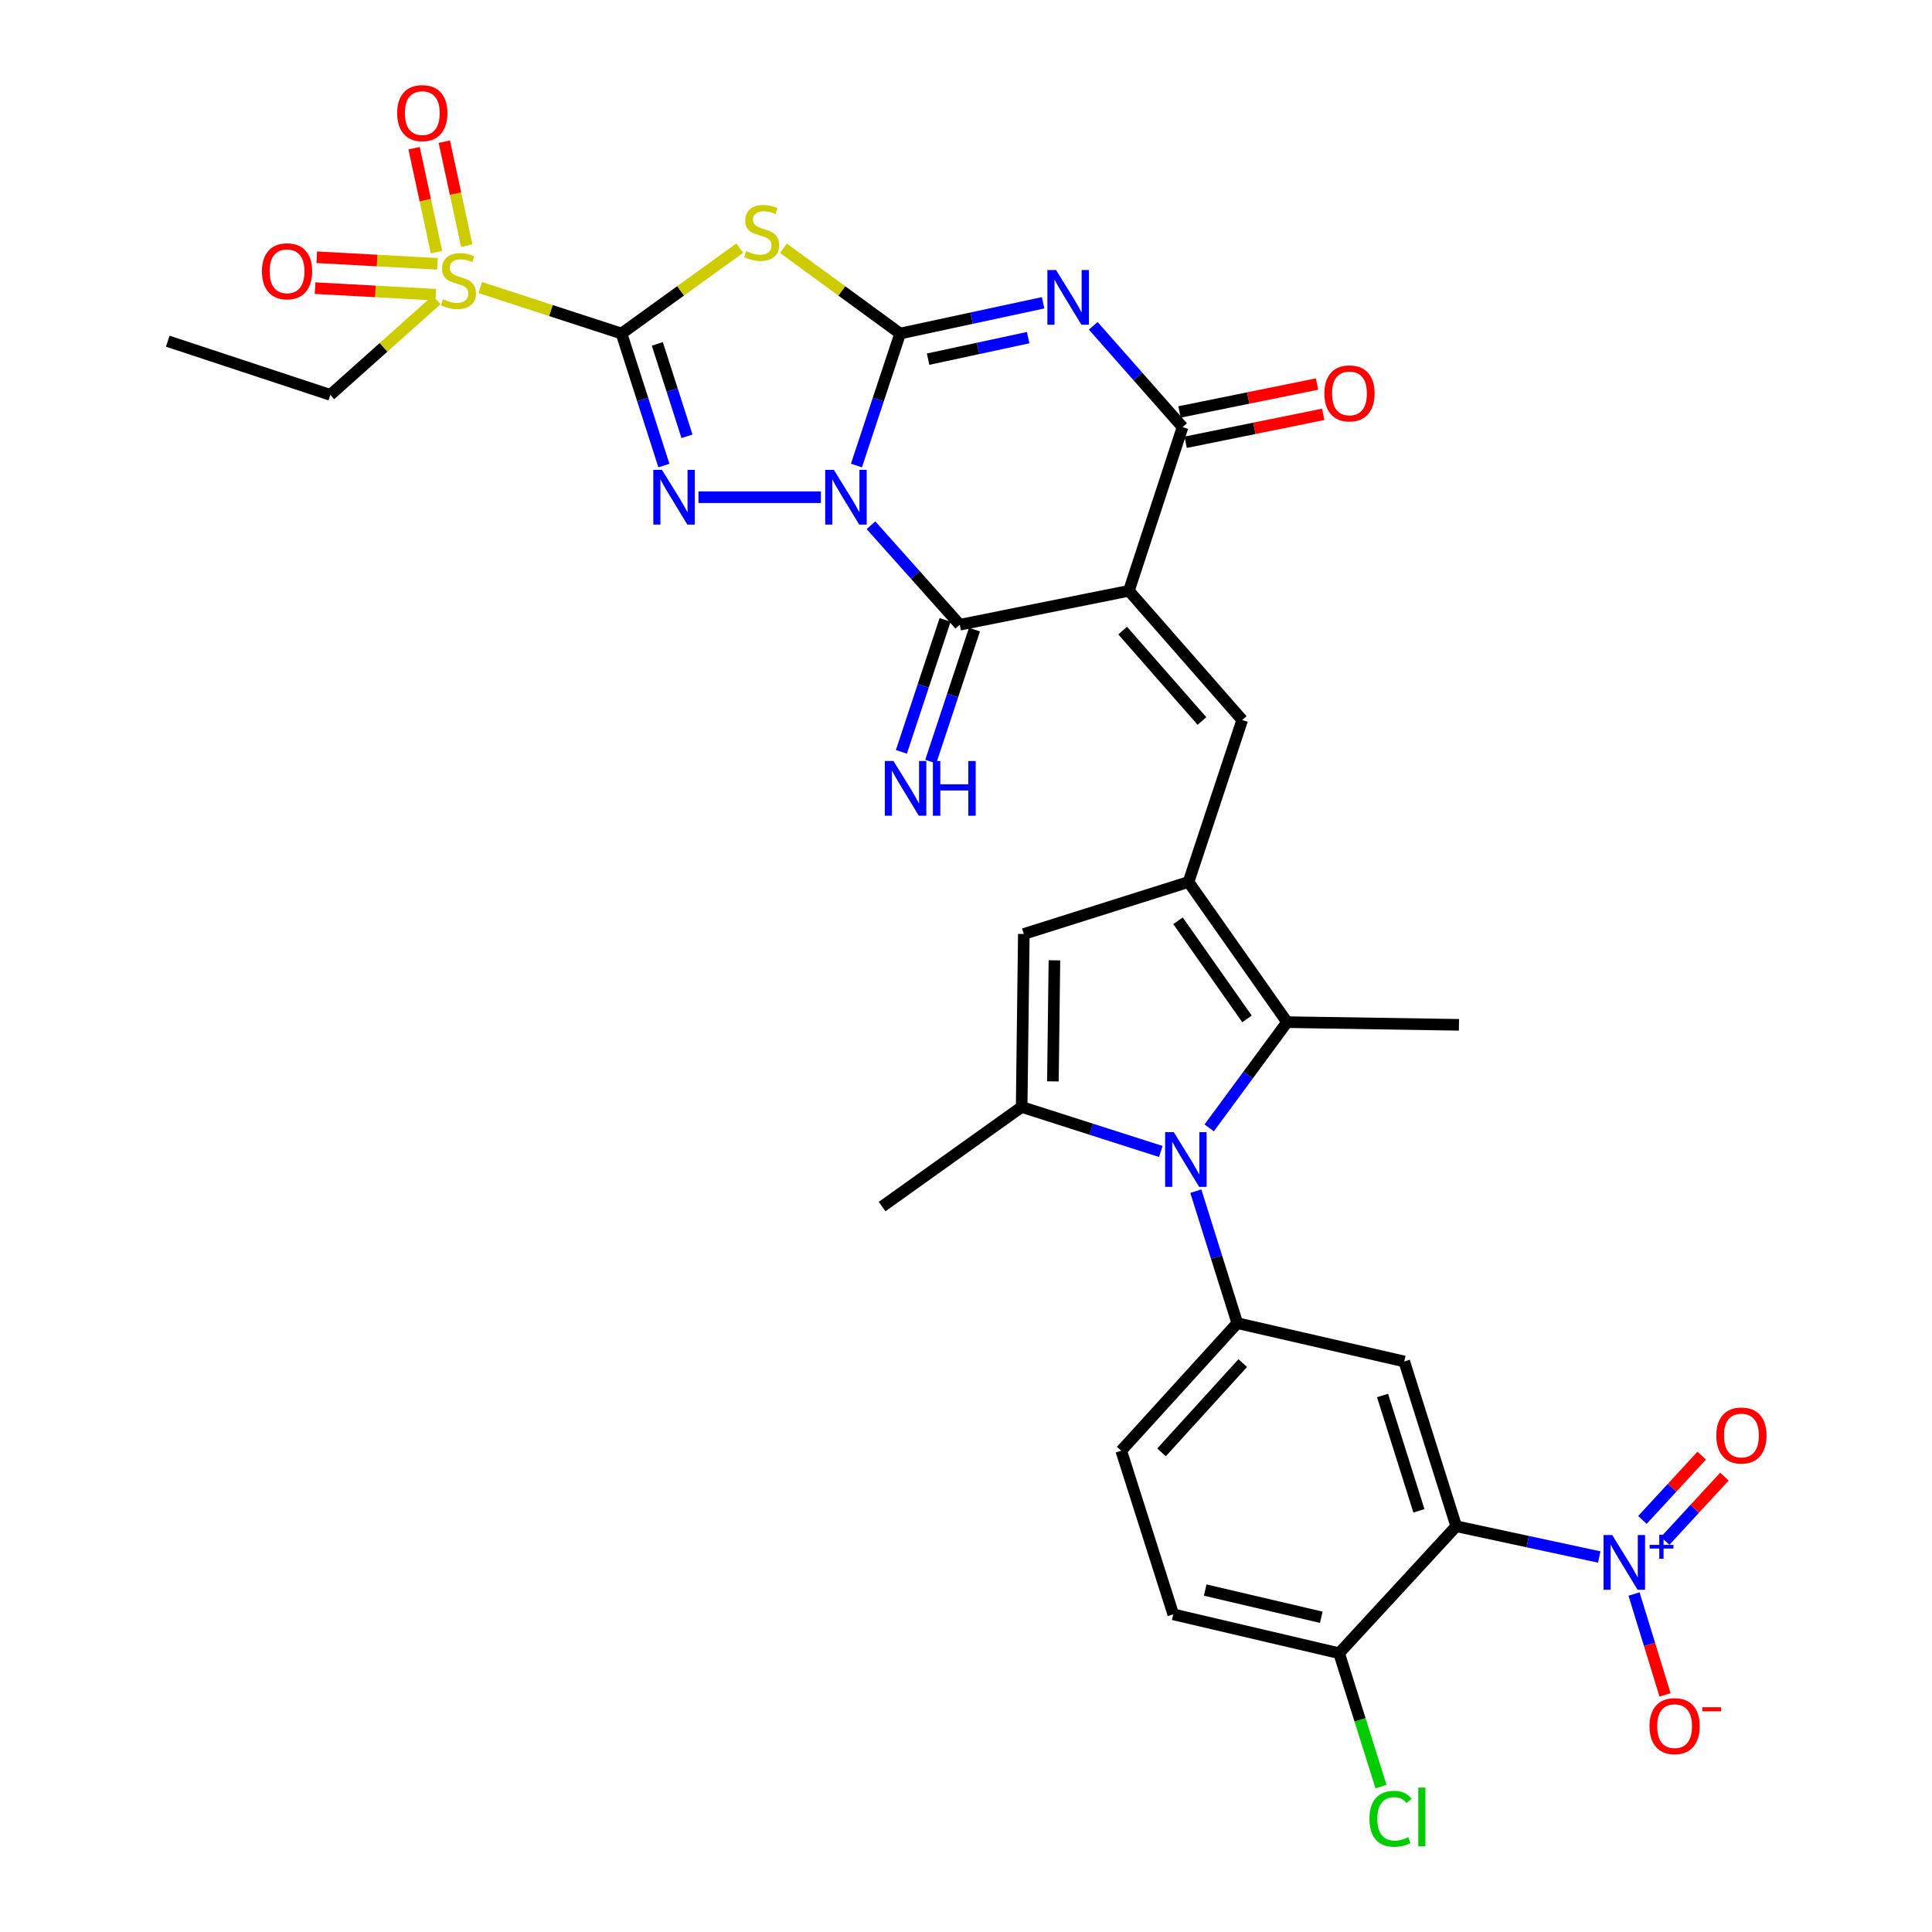 <?xml version='1.0' encoding='iso-8859-1'?>
<svg version='1.1' baseProfile='full'
              xmlns='http://www.w3.org/2000/svg'
                      xmlns:rdkit='http://www.rdkit.org/xml'
                      xmlns:xlink='http://www.w3.org/1999/xlink'
                  xml:space='preserve'
width='1000px' height='1000px' viewBox='0 0 1000 1000'>
<!-- END OF HEADER -->
<rect style='opacity:1.0;fill:#FFFFFF;stroke:none' width='1000' height='1000' x='0' y='0'> </rect>
<path class='bond-0' d='M 443.289,240.96 L 454.6,206.799' style='fill:none;fill-rule:evenodd;stroke:#0000FF;stroke-width:6px;stroke-linecap:butt;stroke-linejoin:miter;stroke-opacity:1' />
<path class='bond-0' d='M 454.6,206.799 L 465.912,172.639' style='fill:none;fill-rule:evenodd;stroke:#000000;stroke-width:6px;stroke-linecap:butt;stroke-linejoin:miter;stroke-opacity:1' />
<path class='bond-3' d='M 424.897,257.351 L 361.529,257.351' style='fill:none;fill-rule:evenodd;stroke:#0000FF;stroke-width:6px;stroke-linecap:butt;stroke-linejoin:miter;stroke-opacity:1' />
<path class='bond-6' d='M 450.813,271.863 L 473.798,297.616' style='fill:none;fill-rule:evenodd;stroke:#0000FF;stroke-width:6px;stroke-linecap:butt;stroke-linejoin:miter;stroke-opacity:1' />
<path class='bond-6' d='M 473.798,297.616 L 496.782,323.369' style='fill:none;fill-rule:evenodd;stroke:#000000;stroke-width:6px;stroke-linecap:butt;stroke-linejoin:miter;stroke-opacity:1' />
<path class='bond-4' d='M 465.912,172.639 L 502.911,164.677' style='fill:none;fill-rule:evenodd;stroke:#000000;stroke-width:6px;stroke-linecap:butt;stroke-linejoin:miter;stroke-opacity:1' />
<path class='bond-4' d='M 502.911,164.677 L 539.911,156.716' style='fill:none;fill-rule:evenodd;stroke:#0000FF;stroke-width:6px;stroke-linecap:butt;stroke-linejoin:miter;stroke-opacity:1' />
<path class='bond-4' d='M 480.379,185.901 L 506.279,180.328' style='fill:none;fill-rule:evenodd;stroke:#000000;stroke-width:6px;stroke-linecap:butt;stroke-linejoin:miter;stroke-opacity:1' />
<path class='bond-4' d='M 506.279,180.328 L 532.178,174.755' style='fill:none;fill-rule:evenodd;stroke:#0000FF;stroke-width:6px;stroke-linecap:butt;stroke-linejoin:miter;stroke-opacity:1' />
<path class='bond-5' d='M 465.912,172.639 L 435.712,150.571' style='fill:none;fill-rule:evenodd;stroke:#000000;stroke-width:6px;stroke-linecap:butt;stroke-linejoin:miter;stroke-opacity:1' />
<path class='bond-5' d='M 435.712,150.571 L 405.511,128.503' style='fill:none;fill-rule:evenodd;stroke:#CCCC00;stroke-width:6px;stroke-linecap:butt;stroke-linejoin:miter;stroke-opacity:1' />
<path class='bond-1' d='M 321.701,172.639 L 332.666,206.803' style='fill:none;fill-rule:evenodd;stroke:#000000;stroke-width:6px;stroke-linecap:butt;stroke-linejoin:miter;stroke-opacity:1' />
<path class='bond-1' d='M 332.666,206.803 L 343.63,240.967' style='fill:none;fill-rule:evenodd;stroke:#0000FF;stroke-width:6px;stroke-linecap:butt;stroke-linejoin:miter;stroke-opacity:1' />
<path class='bond-1' d='M 340.233,177.996 L 347.908,201.911' style='fill:none;fill-rule:evenodd;stroke:#000000;stroke-width:6px;stroke-linecap:butt;stroke-linejoin:miter;stroke-opacity:1' />
<path class='bond-1' d='M 347.908,201.911 L 355.584,225.825' style='fill:none;fill-rule:evenodd;stroke:#0000FF;stroke-width:6px;stroke-linecap:butt;stroke-linejoin:miter;stroke-opacity:1' />
<path class='bond-9' d='M 321.701,172.639 L 285.141,160.737' style='fill:none;fill-rule:evenodd;stroke:#000000;stroke-width:6px;stroke-linecap:butt;stroke-linejoin:miter;stroke-opacity:1' />
<path class='bond-9' d='M 285.141,160.737 L 248.581,148.836' style='fill:none;fill-rule:evenodd;stroke:#CCCC00;stroke-width:6px;stroke-linecap:butt;stroke-linejoin:miter;stroke-opacity:1' />
<path class='bond-33' d='M 321.701,172.639 L 352.298,150.531' style='fill:none;fill-rule:evenodd;stroke:#000000;stroke-width:6px;stroke-linecap:butt;stroke-linejoin:miter;stroke-opacity:1' />
<path class='bond-33' d='M 352.298,150.531 L 382.895,128.423' style='fill:none;fill-rule:evenodd;stroke:#CCCC00;stroke-width:6px;stroke-linecap:butt;stroke-linejoin:miter;stroke-opacity:1' />
<path class='bond-2' d='M 584.322,305.804 L 496.782,323.369' style='fill:none;fill-rule:evenodd;stroke:#000000;stroke-width:6px;stroke-linecap:butt;stroke-linejoin:miter;stroke-opacity:1' />
<path class='bond-8' d='M 584.322,305.804 L 612.097,221.074' style='fill:none;fill-rule:evenodd;stroke:#000000;stroke-width:6px;stroke-linecap:butt;stroke-linejoin:miter;stroke-opacity:1' />
<path class='bond-11' d='M 584.322,305.804 L 642.967,372.666' style='fill:none;fill-rule:evenodd;stroke:#000000;stroke-width:6px;stroke-linecap:butt;stroke-linejoin:miter;stroke-opacity:1' />
<path class='bond-11' d='M 581.084,326.389 L 622.135,373.193' style='fill:none;fill-rule:evenodd;stroke:#000000;stroke-width:6px;stroke-linecap:butt;stroke-linejoin:miter;stroke-opacity:1' />
<path class='bond-34' d='M 565.853,168.641 L 588.975,194.857' style='fill:none;fill-rule:evenodd;stroke:#0000FF;stroke-width:6px;stroke-linecap:butt;stroke-linejoin:miter;stroke-opacity:1' />
<path class='bond-34' d='M 588.975,194.857 L 612.097,221.074' style='fill:none;fill-rule:evenodd;stroke:#000000;stroke-width:6px;stroke-linecap:butt;stroke-linejoin:miter;stroke-opacity:1' />
<path class='bond-19' d='M 489.184,320.851 L 477.869,355.003' style='fill:none;fill-rule:evenodd;stroke:#000000;stroke-width:6px;stroke-linecap:butt;stroke-linejoin:miter;stroke-opacity:1' />
<path class='bond-19' d='M 477.869,355.003 L 466.554,389.155' style='fill:none;fill-rule:evenodd;stroke:#0000FF;stroke-width:6px;stroke-linecap:butt;stroke-linejoin:miter;stroke-opacity:1' />
<path class='bond-19' d='M 504.38,325.886 L 493.065,360.038' style='fill:none;fill-rule:evenodd;stroke:#000000;stroke-width:6px;stroke-linecap:butt;stroke-linejoin:miter;stroke-opacity:1' />
<path class='bond-19' d='M 493.065,360.038 L 481.751,394.19' style='fill:none;fill-rule:evenodd;stroke:#0000FF;stroke-width:6px;stroke-linecap:butt;stroke-linejoin:miter;stroke-opacity:1' />
<path class='bond-7' d='M 625.865,583.79 L 646.027,556.426' style='fill:none;fill-rule:evenodd;stroke:#0000FF;stroke-width:6px;stroke-linecap:butt;stroke-linejoin:miter;stroke-opacity:1' />
<path class='bond-7' d='M 646.027,556.426 L 666.189,529.062' style='fill:none;fill-rule:evenodd;stroke:#000000;stroke-width:6px;stroke-linecap:butt;stroke-linejoin:miter;stroke-opacity:1' />
<path class='bond-16' d='M 618.951,616.538 L 629.683,650.7' style='fill:none;fill-rule:evenodd;stroke:#0000FF;stroke-width:6px;stroke-linecap:butt;stroke-linejoin:miter;stroke-opacity:1' />
<path class='bond-16' d='M 629.683,650.7 L 640.415,684.861' style='fill:none;fill-rule:evenodd;stroke:#000000;stroke-width:6px;stroke-linecap:butt;stroke-linejoin:miter;stroke-opacity:1' />
<path class='bond-35' d='M 600.834,596.006 L 564.821,584.479' style='fill:none;fill-rule:evenodd;stroke:#0000FF;stroke-width:6px;stroke-linecap:butt;stroke-linejoin:miter;stroke-opacity:1' />
<path class='bond-35' d='M 564.821,584.479 L 528.808,572.952' style='fill:none;fill-rule:evenodd;stroke:#000000;stroke-width:6px;stroke-linecap:butt;stroke-linejoin:miter;stroke-opacity:1' />
<path class='bond-25' d='M 613.69,228.918 L 649.285,221.692' style='fill:none;fill-rule:evenodd;stroke:#000000;stroke-width:6px;stroke-linecap:butt;stroke-linejoin:miter;stroke-opacity:1' />
<path class='bond-25' d='M 649.285,221.692 L 684.879,214.466' style='fill:none;fill-rule:evenodd;stroke:#FF0000;stroke-width:6px;stroke-linecap:butt;stroke-linejoin:miter;stroke-opacity:1' />
<path class='bond-25' d='M 610.505,213.229 L 646.1,206.003' style='fill:none;fill-rule:evenodd;stroke:#000000;stroke-width:6px;stroke-linecap:butt;stroke-linejoin:miter;stroke-opacity:1' />
<path class='bond-25' d='M 646.1,206.003 L 681.694,198.777' style='fill:none;fill-rule:evenodd;stroke:#FF0000;stroke-width:6px;stroke-linecap:butt;stroke-linejoin:miter;stroke-opacity:1' />
<path class='bond-22' d='M 226.415,136.55 L 195.182,134.853' style='fill:none;fill-rule:evenodd;stroke:#CCCC00;stroke-width:6px;stroke-linecap:butt;stroke-linejoin:miter;stroke-opacity:1' />
<path class='bond-22' d='M 195.182,134.853 L 163.949,133.156' style='fill:none;fill-rule:evenodd;stroke:#FF0000;stroke-width:6px;stroke-linecap:butt;stroke-linejoin:miter;stroke-opacity:1' />
<path class='bond-22' d='M 225.547,152.536 L 194.313,150.838' style='fill:none;fill-rule:evenodd;stroke:#CCCC00;stroke-width:6px;stroke-linecap:butt;stroke-linejoin:miter;stroke-opacity:1' />
<path class='bond-22' d='M 194.313,150.838 L 163.08,149.141' style='fill:none;fill-rule:evenodd;stroke:#FF0000;stroke-width:6px;stroke-linecap:butt;stroke-linejoin:miter;stroke-opacity:1' />
<path class='bond-23' d='M 241.582,127.132 L 235.779,100.232' style='fill:none;fill-rule:evenodd;stroke:#CCCC00;stroke-width:6px;stroke-linecap:butt;stroke-linejoin:miter;stroke-opacity:1' />
<path class='bond-23' d='M 235.779,100.232 L 229.975,73.333' style='fill:none;fill-rule:evenodd;stroke:#FF0000;stroke-width:6px;stroke-linecap:butt;stroke-linejoin:miter;stroke-opacity:1' />
<path class='bond-23' d='M 225.933,130.508 L 220.13,103.608' style='fill:none;fill-rule:evenodd;stroke:#CCCC00;stroke-width:6px;stroke-linecap:butt;stroke-linejoin:miter;stroke-opacity:1' />
<path class='bond-23' d='M 220.13,103.608 L 214.327,76.709' style='fill:none;fill-rule:evenodd;stroke:#FF0000;stroke-width:6px;stroke-linecap:butt;stroke-linejoin:miter;stroke-opacity:1' />
<path class='bond-28' d='M 225.979,155.254 L 198.479,179.822' style='fill:none;fill-rule:evenodd;stroke:#CCCC00;stroke-width:6px;stroke-linecap:butt;stroke-linejoin:miter;stroke-opacity:1' />
<path class='bond-28' d='M 198.479,179.822 L 170.98,204.389' style='fill:none;fill-rule:evenodd;stroke:#000000;stroke-width:6px;stroke-linecap:butt;stroke-linejoin:miter;stroke-opacity:1' />
<path class='bond-10' d='M 615.184,456.507 L 642.967,372.666' style='fill:none;fill-rule:evenodd;stroke:#000000;stroke-width:6px;stroke-linecap:butt;stroke-linejoin:miter;stroke-opacity:1' />
<path class='bond-15' d='M 615.184,456.507 L 666.189,529.062' style='fill:none;fill-rule:evenodd;stroke:#000000;stroke-width:6px;stroke-linecap:butt;stroke-linejoin:miter;stroke-opacity:1' />
<path class='bond-15' d='M 609.738,476.597 L 645.442,527.385' style='fill:none;fill-rule:evenodd;stroke:#000000;stroke-width:6px;stroke-linecap:butt;stroke-linejoin:miter;stroke-opacity:1' />
<path class='bond-17' d='M 615.184,456.507 L 529.929,483.428' style='fill:none;fill-rule:evenodd;stroke:#000000;stroke-width:6px;stroke-linecap:butt;stroke-linejoin:miter;stroke-opacity:1' />
<path class='bond-12' d='M 753.738,789.985 L 726.835,704.685' style='fill:none;fill-rule:evenodd;stroke:#000000;stroke-width:6px;stroke-linecap:butt;stroke-linejoin:miter;stroke-opacity:1' />
<path class='bond-12' d='M 734.435,782.005 L 715.603,722.296' style='fill:none;fill-rule:evenodd;stroke:#000000;stroke-width:6px;stroke-linecap:butt;stroke-linejoin:miter;stroke-opacity:1' />
<path class='bond-13' d='M 753.738,789.985 L 790.755,797.943' style='fill:none;fill-rule:evenodd;stroke:#000000;stroke-width:6px;stroke-linecap:butt;stroke-linejoin:miter;stroke-opacity:1' />
<path class='bond-13' d='M 790.755,797.943 L 827.772,805.901' style='fill:none;fill-rule:evenodd;stroke:#0000FF;stroke-width:6px;stroke-linecap:butt;stroke-linejoin:miter;stroke-opacity:1' />
<path class='bond-36' d='M 753.738,789.985 L 693.119,855.7' style='fill:none;fill-rule:evenodd;stroke:#000000;stroke-width:6px;stroke-linecap:butt;stroke-linejoin:miter;stroke-opacity:1' />
<path class='bond-21' d='M 845.772,825.063 L 853.798,851.161' style='fill:none;fill-rule:evenodd;stroke:#0000FF;stroke-width:6px;stroke-linecap:butt;stroke-linejoin:miter;stroke-opacity:1' />
<path class='bond-21' d='M 853.798,851.161 L 861.824,877.259' style='fill:none;fill-rule:evenodd;stroke:#FF0000;stroke-width:6px;stroke-linecap:butt;stroke-linejoin:miter;stroke-opacity:1' />
<path class='bond-24' d='M 861.874,797.569 L 877.221,780.924' style='fill:none;fill-rule:evenodd;stroke:#0000FF;stroke-width:6px;stroke-linecap:butt;stroke-linejoin:miter;stroke-opacity:1' />
<path class='bond-24' d='M 877.221,780.924 L 892.567,764.278' style='fill:none;fill-rule:evenodd;stroke:#FF0000;stroke-width:6px;stroke-linecap:butt;stroke-linejoin:miter;stroke-opacity:1' />
<path class='bond-24' d='M 850.105,786.718 L 865.451,770.073' style='fill:none;fill-rule:evenodd;stroke:#0000FF;stroke-width:6px;stroke-linecap:butt;stroke-linejoin:miter;stroke-opacity:1' />
<path class='bond-24' d='M 865.451,770.073 L 880.798,753.427' style='fill:none;fill-rule:evenodd;stroke:#FF0000;stroke-width:6px;stroke-linecap:butt;stroke-linejoin:miter;stroke-opacity:1' />
<path class='bond-14' d='M 528.808,572.952 L 529.929,483.428' style='fill:none;fill-rule:evenodd;stroke:#000000;stroke-width:6px;stroke-linecap:butt;stroke-linejoin:miter;stroke-opacity:1' />
<path class='bond-14' d='M 544.984,559.724 L 545.768,497.057' style='fill:none;fill-rule:evenodd;stroke:#000000;stroke-width:6px;stroke-linecap:butt;stroke-linejoin:miter;stroke-opacity:1' />
<path class='bond-30' d='M 528.808,572.952 L 456.574,624.518' style='fill:none;fill-rule:evenodd;stroke:#000000;stroke-width:6px;stroke-linecap:butt;stroke-linejoin:miter;stroke-opacity:1' />
<path class='bond-31' d='M 666.189,529.062 L 755.161,530.449' style='fill:none;fill-rule:evenodd;stroke:#000000;stroke-width:6px;stroke-linecap:butt;stroke-linejoin:miter;stroke-opacity:1' />
<path class='bond-18' d='M 640.415,684.861 L 726.835,704.685' style='fill:none;fill-rule:evenodd;stroke:#000000;stroke-width:6px;stroke-linecap:butt;stroke-linejoin:miter;stroke-opacity:1' />
<path class='bond-26' d='M 640.415,684.861 L 580.347,750.888' style='fill:none;fill-rule:evenodd;stroke:#000000;stroke-width:6px;stroke-linecap:butt;stroke-linejoin:miter;stroke-opacity:1' />
<path class='bond-26' d='M 643.246,705.538 L 601.199,751.757' style='fill:none;fill-rule:evenodd;stroke:#000000;stroke-width:6px;stroke-linecap:butt;stroke-linejoin:miter;stroke-opacity:1' />
<path class='bond-20' d='M 693.119,855.7 L 607.277,835.583' style='fill:none;fill-rule:evenodd;stroke:#000000;stroke-width:6px;stroke-linecap:butt;stroke-linejoin:miter;stroke-opacity:1' />
<path class='bond-20' d='M 683.895,837.096 L 623.806,823.014' style='fill:none;fill-rule:evenodd;stroke:#000000;stroke-width:6px;stroke-linecap:butt;stroke-linejoin:miter;stroke-opacity:1' />
<path class='bond-29' d='M 693.119,855.7 L 703.965,890.225' style='fill:none;fill-rule:evenodd;stroke:#000000;stroke-width:6px;stroke-linecap:butt;stroke-linejoin:miter;stroke-opacity:1' />
<path class='bond-29' d='M 703.965,890.225 L 714.812,924.75' style='fill:none;fill-rule:evenodd;stroke:#00CC00;stroke-width:6px;stroke-linecap:butt;stroke-linejoin:miter;stroke-opacity:1' />
<path class='bond-27' d='M 580.347,750.888 L 607.277,835.583' style='fill:none;fill-rule:evenodd;stroke:#000000;stroke-width:6px;stroke-linecap:butt;stroke-linejoin:miter;stroke-opacity:1' />
<path class='bond-32' d='M 170.98,204.389 L 86.836,176.605' style='fill:none;fill-rule:evenodd;stroke:#000000;stroke-width:6px;stroke-linecap:butt;stroke-linejoin:miter;stroke-opacity:1' />
<path  class='atom-0' d='M 431.601 243.191
L 440.881 258.191
Q 441.801 259.671, 443.281 262.351
Q 444.761 265.031, 444.841 265.191
L 444.841 243.191
L 448.601 243.191
L 448.601 271.511
L 444.721 271.511
L 434.761 255.111
Q 433.601 253.191, 432.361 250.991
Q 431.161 248.791, 430.801 248.111
L 430.801 271.511
L 427.121 271.511
L 427.121 243.191
L 431.601 243.191
' fill='#0000FF'/>
<path  class='atom-4' d='M 342.629 243.191
L 351.909 258.191
Q 352.829 259.671, 354.309 262.351
Q 355.789 265.031, 355.869 265.191
L 355.869 243.191
L 359.629 243.191
L 359.629 271.511
L 355.749 271.511
L 345.789 255.111
Q 344.629 253.191, 343.389 250.991
Q 342.189 248.791, 341.829 248.111
L 341.829 271.511
L 338.149 271.511
L 338.149 243.191
L 342.629 243.191
' fill='#0000FF'/>
<path  class='atom-5' d='M 546.614 139.766
L 555.894 154.766
Q 556.814 156.246, 558.294 158.926
Q 559.774 161.606, 559.854 161.766
L 559.854 139.766
L 563.614 139.766
L 563.614 168.086
L 559.734 168.086
L 549.774 151.686
Q 548.614 149.766, 547.374 147.566
Q 546.174 145.366, 545.814 144.686
L 545.814 168.086
L 542.134 168.086
L 542.134 139.766
L 546.614 139.766
' fill='#0000FF'/>
<path  class='atom-6' d='M 386.211 129.966
Q 386.531 130.086, 387.851 130.646
Q 389.171 131.206, 390.611 131.566
Q 392.091 131.886, 393.531 131.886
Q 396.211 131.886, 397.771 130.606
Q 399.331 129.286, 399.331 127.006
Q 399.331 125.446, 398.531 124.486
Q 397.771 123.526, 396.571 123.006
Q 395.371 122.486, 393.371 121.886
Q 390.851 121.126, 389.331 120.406
Q 387.851 119.686, 386.771 118.166
Q 385.731 116.646, 385.731 114.086
Q 385.731 110.526, 388.131 108.326
Q 390.571 106.126, 395.371 106.126
Q 398.651 106.126, 402.371 107.686
L 401.451 110.766
Q 398.051 109.366, 395.491 109.366
Q 392.731 109.366, 391.211 110.526
Q 389.691 111.646, 389.731 113.606
Q 389.731 115.126, 390.491 116.046
Q 391.291 116.966, 392.411 117.486
Q 393.571 118.006, 395.491 118.606
Q 398.051 119.406, 399.571 120.206
Q 401.091 121.006, 402.171 122.646
Q 403.291 124.246, 403.291 127.006
Q 403.291 130.926, 400.651 133.046
Q 398.051 135.126, 393.691 135.126
Q 391.171 135.126, 389.251 134.566
Q 387.371 134.046, 385.131 133.126
L 386.211 129.966
' fill='#CCCC00'/>
<path  class='atom-8' d='M 607.545 585.998
L 616.825 600.998
Q 617.745 602.478, 619.225 605.158
Q 620.705 607.838, 620.785 607.998
L 620.785 585.998
L 624.545 585.998
L 624.545 614.318
L 620.665 614.318
L 610.705 597.918
Q 609.545 595.998, 608.305 593.798
Q 607.105 591.598, 606.745 590.918
L 606.745 614.318
L 603.065 614.318
L 603.065 585.998
L 607.545 585.998
' fill='#0000FF'/>
<path  class='atom-10' d='M 229.282 154.877
Q 229.602 154.997, 230.922 155.557
Q 232.242 156.117, 233.682 156.477
Q 235.162 156.797, 236.602 156.797
Q 239.282 156.797, 240.842 155.517
Q 242.402 154.197, 242.402 151.917
Q 242.402 150.357, 241.602 149.397
Q 240.842 148.437, 239.642 147.917
Q 238.442 147.397, 236.442 146.797
Q 233.922 146.037, 232.402 145.317
Q 230.922 144.597, 229.842 143.077
Q 228.802 141.557, 228.802 138.997
Q 228.802 135.437, 231.202 133.237
Q 233.642 131.037, 238.442 131.037
Q 241.722 131.037, 245.442 132.597
L 244.522 135.677
Q 241.122 134.277, 238.562 134.277
Q 235.802 134.277, 234.282 135.437
Q 232.762 136.557, 232.802 138.517
Q 232.802 140.037, 233.562 140.957
Q 234.362 141.877, 235.482 142.397
Q 236.642 142.917, 238.562 143.517
Q 241.122 144.317, 242.642 145.117
Q 244.162 145.917, 245.242 147.557
Q 246.362 149.157, 246.362 151.917
Q 246.362 155.837, 243.722 157.957
Q 241.122 160.037, 236.762 160.037
Q 234.242 160.037, 232.322 159.477
Q 230.442 158.957, 228.202 158.037
L 229.282 154.877
' fill='#CCCC00'/>
<path  class='atom-14' d='M 834.476 794.528
L 843.756 809.528
Q 844.676 811.008, 846.156 813.688
Q 847.636 816.368, 847.716 816.528
L 847.716 794.528
L 851.476 794.528
L 851.476 822.848
L 847.596 822.848
L 837.636 806.448
Q 836.476 804.528, 835.236 802.328
Q 834.036 800.128, 833.676 799.448
L 833.676 822.848
L 829.996 822.848
L 829.996 794.528
L 834.476 794.528
' fill='#0000FF'/>
<path  class='atom-14' d='M 853.852 799.633
L 858.842 799.633
L 858.842 794.379
L 861.059 794.379
L 861.059 799.633
L 866.181 799.633
L 866.181 801.534
L 861.059 801.534
L 861.059 806.814
L 858.842 806.814
L 858.842 801.534
L 853.852 801.534
L 853.852 799.633
' fill='#0000FF'/>
<path  class='atom-20' d='M 462.462 393.903
L 471.742 408.903
Q 472.662 410.383, 474.142 413.063
Q 475.622 415.743, 475.702 415.903
L 475.702 393.903
L 479.462 393.903
L 479.462 422.223
L 475.582 422.223
L 465.622 405.823
Q 464.462 403.903, 463.222 401.703
Q 462.022 399.503, 461.662 398.823
L 461.662 422.223
L 457.982 422.223
L 457.982 393.903
L 462.462 393.903
' fill='#0000FF'/>
<path  class='atom-20' d='M 482.862 393.903
L 486.702 393.903
L 486.702 405.943
L 501.182 405.943
L 501.182 393.903
L 505.022 393.903
L 505.022 422.223
L 501.182 422.223
L 501.182 409.143
L 486.702 409.143
L 486.702 422.223
L 482.862 422.223
L 482.862 393.903
' fill='#0000FF'/>
<path  class='atom-22' d='M 853.777 893.445
Q 853.777 886.645, 857.137 882.845
Q 860.497 879.045, 866.777 879.045
Q 873.057 879.045, 876.417 882.845
Q 879.777 886.645, 879.777 893.445
Q 879.777 900.325, 876.377 904.245
Q 872.977 908.125, 866.777 908.125
Q 860.537 908.125, 857.137 904.245
Q 853.777 900.365, 853.777 893.445
M 866.777 904.925
Q 871.097 904.925, 873.417 902.045
Q 875.777 899.125, 875.777 893.445
Q 875.777 887.885, 873.417 885.085
Q 871.097 882.245, 866.777 882.245
Q 862.457 882.245, 860.097 885.045
Q 857.777 887.845, 857.777 893.445
Q 857.777 899.165, 860.097 902.045
Q 862.457 904.925, 866.777 904.925
' fill='#FF0000'/>
<path  class='atom-22' d='M 881.097 883.667
L 890.786 883.667
L 890.786 885.779
L 881.097 885.779
L 881.097 883.667
' fill='#FF0000'/>
<path  class='atom-23' d='M 135.576 140.417
Q 135.576 133.617, 138.936 129.817
Q 142.296 126.017, 148.576 126.017
Q 154.856 126.017, 158.216 129.817
Q 161.576 133.617, 161.576 140.417
Q 161.576 147.297, 158.176 151.217
Q 154.776 155.097, 148.576 155.097
Q 142.336 155.097, 138.936 151.217
Q 135.576 147.337, 135.576 140.417
M 148.576 151.897
Q 152.896 151.897, 155.216 149.017
Q 157.576 146.097, 157.576 140.417
Q 157.576 134.857, 155.216 132.057
Q 152.896 129.217, 148.576 129.217
Q 144.256 129.217, 141.896 132.017
Q 139.576 134.817, 139.576 140.417
Q 139.576 146.137, 141.896 149.017
Q 144.256 151.897, 148.576 151.897
' fill='#FF0000'/>
<path  class='atom-24' d='M 205.579 58.541
Q 205.579 51.742, 208.939 47.941
Q 212.299 44.142, 218.579 44.142
Q 224.859 44.142, 228.219 47.941
Q 231.579 51.742, 231.579 58.541
Q 231.579 65.421, 228.179 69.341
Q 224.779 73.222, 218.579 73.222
Q 212.339 73.222, 208.939 69.341
Q 205.579 65.462, 205.579 58.541
M 218.579 70.022
Q 222.899 70.022, 225.219 67.141
Q 227.579 64.222, 227.579 58.541
Q 227.579 52.981, 225.219 50.181
Q 222.899 47.342, 218.579 47.342
Q 214.259 47.342, 211.899 50.142
Q 209.579 52.941, 209.579 58.541
Q 209.579 64.261, 211.899 67.141
Q 214.259 70.022, 218.579 70.022
' fill='#FF0000'/>
<path  class='atom-25' d='M 888.356 743.017
Q 888.356 736.217, 891.716 732.417
Q 895.076 728.617, 901.356 728.617
Q 907.636 728.617, 910.996 732.417
Q 914.356 736.217, 914.356 743.017
Q 914.356 749.897, 910.956 753.817
Q 907.556 757.697, 901.356 757.697
Q 895.116 757.697, 891.716 753.817
Q 888.356 749.937, 888.356 743.017
M 901.356 754.497
Q 905.676 754.497, 907.996 751.617
Q 910.356 748.697, 910.356 743.017
Q 910.356 737.457, 907.996 734.657
Q 905.676 731.817, 901.356 731.817
Q 897.036 731.817, 894.676 734.617
Q 892.356 737.417, 892.356 743.017
Q 892.356 748.737, 894.676 751.617
Q 897.036 754.497, 901.356 754.497
' fill='#FF0000'/>
<path  class='atom-26' d='M 685.491 203.615
Q 685.491 196.815, 688.851 193.015
Q 692.211 189.215, 698.491 189.215
Q 704.771 189.215, 708.131 193.015
Q 711.491 196.815, 711.491 203.615
Q 711.491 210.495, 708.091 214.415
Q 704.691 218.295, 698.491 218.295
Q 692.251 218.295, 688.851 214.415
Q 685.491 210.535, 685.491 203.615
M 698.491 215.095
Q 702.811 215.095, 705.131 212.215
Q 707.491 209.295, 707.491 203.615
Q 707.491 198.055, 705.131 195.255
Q 702.811 192.415, 698.491 192.415
Q 694.171 192.415, 691.811 195.215
Q 689.491 198.015, 689.491 203.615
Q 689.491 209.335, 691.811 212.215
Q 694.171 215.095, 698.491 215.095
' fill='#FF0000'/>
<path  class='atom-30' d='M 708.818 941.41
Q 708.818 934.37, 712.098 930.69
Q 715.418 926.97, 721.698 926.97
Q 727.538 926.97, 730.658 931.09
L 728.018 933.25
Q 725.738 930.25, 721.698 930.25
Q 717.418 930.25, 715.138 933.13
Q 712.898 935.97, 712.898 941.41
Q 712.898 947.01, 715.218 949.89
Q 717.578 952.77, 722.138 952.77
Q 725.258 952.77, 728.898 950.89
L 730.018 953.89
Q 728.538 954.85, 726.298 955.41
Q 724.058 955.97, 721.578 955.97
Q 715.418 955.97, 712.098 952.21
Q 708.818 948.45, 708.818 941.41
' fill='#00CC00'/>
<path  class='atom-30' d='M 734.098 925.25
L 737.778 925.25
L 737.778 955.61
L 734.098 955.61
L 734.098 925.25
' fill='#00CC00'/>
</svg>
